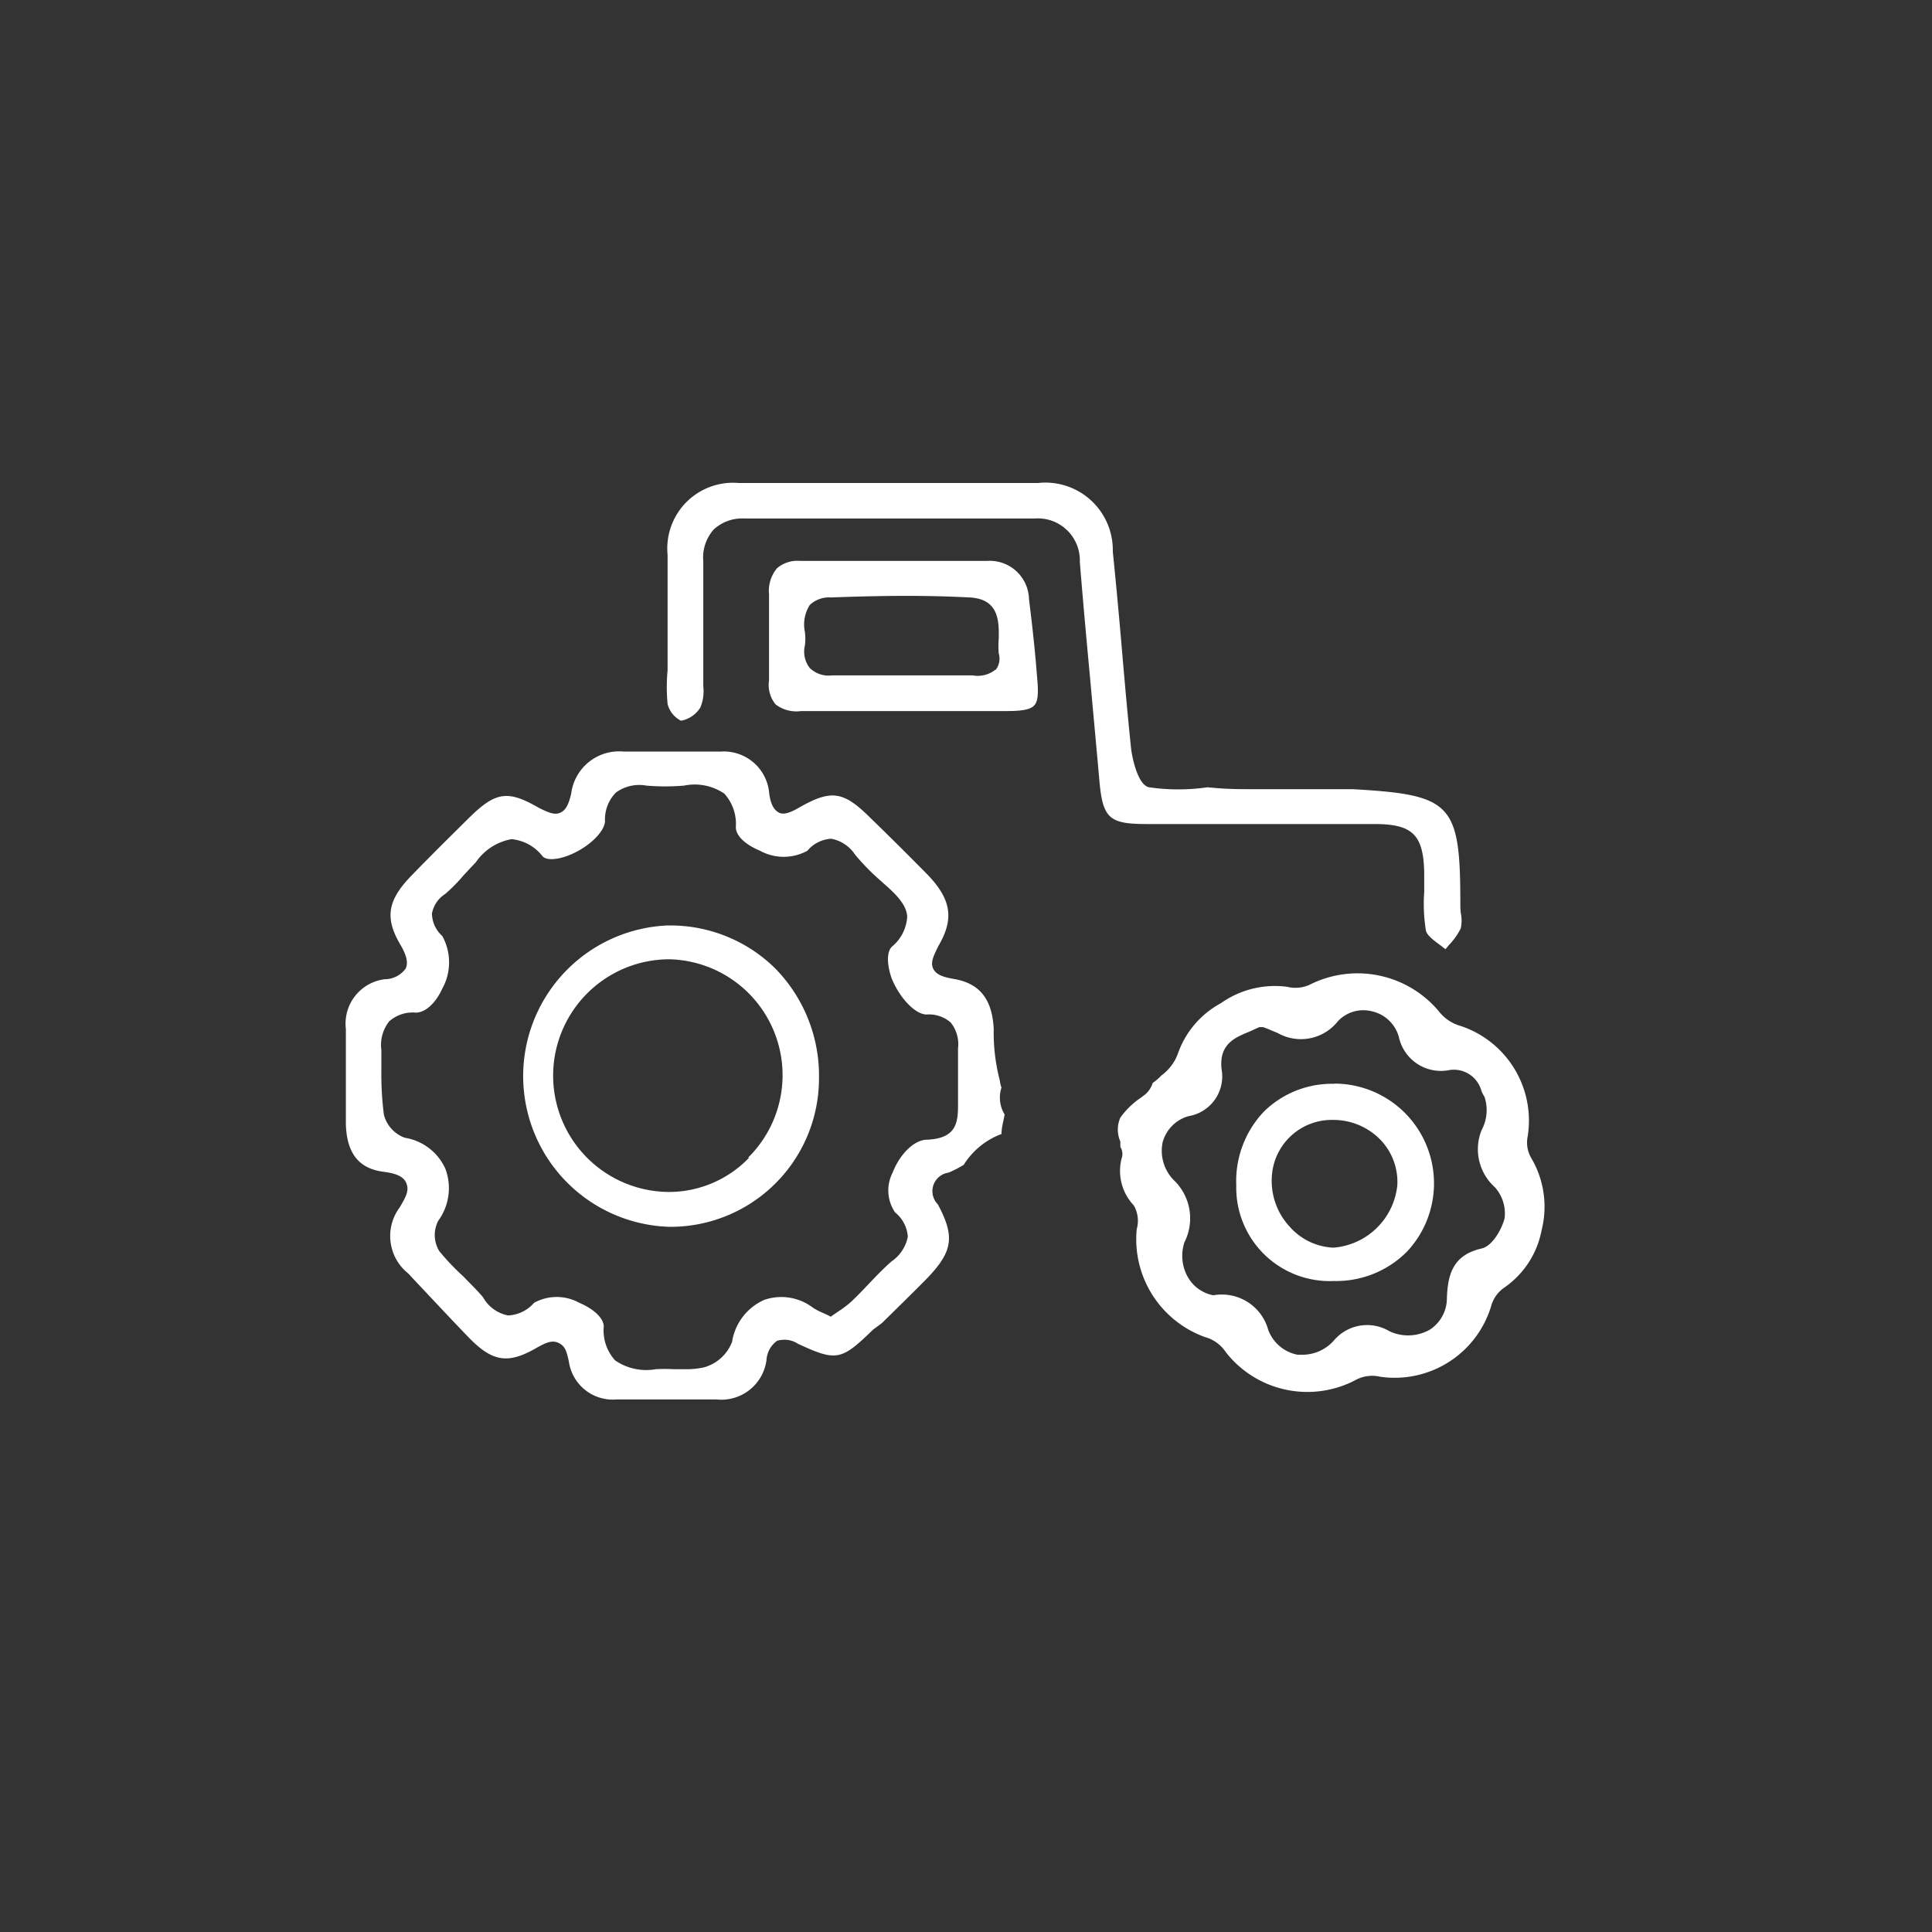 <svg xmlns="http://www.w3.org/2000/svg" viewBox="0 0 92 92"><rect x="0" y="0" width="92" height="92" fill="#333333" stroke="none"/><defs><style>.cls-1{fill:#fff;}</style></defs><g id="tractor"><path class="cls-1" d="M47.69,51.79a1.4,1.4,0,0,1-.08-.34A9,9,0,0,1,47.32,49c-.07-1.42-.67-2.17-1.88-2.38-.52-.09-.86-.2-1-.49s0-.59.25-1.09c.76-1.3.61-2.23-.56-3.43-.84-.85-1.68-1.69-2.69-2.67-1.28-1.27-1.85-1.35-3.36-.5-.44.26-.77.38-1,.25s-.38-.39-.45-.9a2.17,2.17,0,0,0-2.32-2c-.87,0-1.76,0-2.62,0H29.71a2.3,2.3,0,0,0-2.51,2c-.11.47-.24.79-.52.91s-.54,0-1-.22c-1.5-.87-2.07-.79-3.35.47-.94.93-1.87,1.85-2.77,2.78-1.12,1.17-1.24,2-.48,3.28.29.5.36.84.24,1.11a1.24,1.24,0,0,1-1,.51A2.13,2.13,0,0,0,16.47,49c0,1.46,0,3,0,4.55.05,1.38.62,2.1,1.8,2.25.44.06.91.16,1.07.52s0,.66-.31,1.18a2.28,2.28,0,0,0,.42,3.15l.24.26c.87.92,1.76,1.88,2.66,2.81,1.09,1.11,1.82,1.24,3.12.51h0c.44-.25.78-.44,1.11-.29s.4.39.51.9a2.11,2.11,0,0,0,2.27,1.8h1.75q1.56,0,3,0a2.17,2.17,0,0,0,2.39-1.88,1.22,1.22,0,0,1,.5-.91,1.19,1.19,0,0,1,1,.14c1.83.85,2.06.8,3.57-.67L42,63c.7-.69,1.43-1.4,2.13-2.11,1.25-1.3,1.35-2,.53-3.54a.89.89,0,0,1,.51-1.51,5.52,5.52,0,0,0,.72-.37A3.61,3.61,0,0,1,47.69,54l0,0c0-.32.1-.63.15-.93A1.53,1.53,0,0,1,47.69,51.79Zm-3.53,2.48c-.62,0-1.3.67-1.65,1.56a1.86,1.86,0,0,0,.11,1.9,1.64,1.64,0,0,1,.61,1.16,1.86,1.86,0,0,1-.78,1.18c-.4.35-.77.74-1.13,1.12s-.51.53-.78.79a5.11,5.11,0,0,1-.59.45l-.28.19-.11.08-.11-.06-.26-.12a2.73,2.73,0,0,1-.48-.25,2.49,2.49,0,0,0-2.32-.37,2.63,2.63,0,0,0-1.53,2,2,2,0,0,1-1.33,1.21,3.76,3.76,0,0,1-.88.09l-.57,0a8,8,0,0,0-.85,0,2.62,2.62,0,0,1-1.94-.42,2.12,2.12,0,0,1-.54-1.61c0-.39-.46-.83-1.16-1.13a2.23,2.23,0,0,0-2.16,0,1.73,1.73,0,0,1-1.24.6A1.75,1.75,0,0,1,23,61.77c-.29-.34-.63-.67-.95-1a11.59,11.59,0,0,1-1.13-1.19,1.47,1.47,0,0,1-.05-1.45,2.63,2.63,0,0,0,.34-2.47,2.56,2.56,0,0,0-1.93-1.48,1.59,1.59,0,0,1-1-1.1A15.23,15.23,0,0,1,18.16,51V50a1.81,1.81,0,0,1,.37-1.36,1.68,1.68,0,0,1,1.27-.42c.45,0,.94-.44,1.26-1.14a2.59,2.59,0,0,0,0-2.51,1.46,1.46,0,0,1-.49-1.07,1.4,1.4,0,0,1,.63-.93,7.69,7.69,0,0,0,.85-.86l.39-.42.22-.23a2.61,2.61,0,0,1,1.7-1.1h0a2.12,2.12,0,0,1,1.48.82c.17.18.6.17,1.11,0,1-.35,1.84-1.14,1.86-1.68a1.82,1.82,0,0,1,.52-1.36,1.89,1.89,0,0,1,1.45-.33,10.7,10.7,0,0,0,1.79,0,2.52,2.52,0,0,1,1.92.38,2.15,2.15,0,0,1,.55,1.6c0,.41.45.83,1.15,1.12a2.34,2.34,0,0,0,2.26,0,1.59,1.59,0,0,1,1.13-.57,1.74,1.74,0,0,1,1.14.76,10.53,10.53,0,0,0,1.24,1.26l.12.11c.56.49,1.09,1,1.12,1.58a2,2,0,0,1-.74,1.44c-.24.26-.23.83,0,1.5.39.95,1.12,1.71,1.66,1.72a1.57,1.57,0,0,1,1.15.38,1.65,1.65,0,0,1,.35,1.24c0,.94,0,1.86,0,2.73S45.48,54.21,44.16,54.27Z"/><path class="cls-1" d="M72.73,54.21a4.75,4.75,0,0,0-3.16-5.35,2,2,0,0,1-1.06-.71,5.05,5.05,0,0,0-6.12-1.27,1.63,1.63,0,0,1-1.1.11,4.45,4.45,0,0,0-3.15.78,4.37,4.37,0,0,0-2.06,2.43,2.21,2.21,0,0,1-.76,1l-.09.09a3,3,0,0,1-.34.28,1.18,1.18,0,0,1-.35.54l-.24.18a3.83,3.83,0,0,0-.95.93,1.42,1.42,0,0,0,0,1.14c0,.09,0,.17,0,.25a.66.66,0,0,1,.09.45,2.38,2.38,0,0,0,.55,2.34,1.46,1.46,0,0,1,.14,1.13,4.95,4.95,0,0,0,3.25,5.14,1.74,1.74,0,0,1,1,.73,4.93,4.93,0,0,0,6.22,1.29,1.66,1.66,0,0,1,1.13-.13A4.8,4.8,0,0,0,71,62.22a1.57,1.57,0,0,1,.64-.91,4.29,4.29,0,0,0,1.77-2.73,4.56,4.56,0,0,0-.49-3.43A1.46,1.46,0,0,1,72.73,54.21ZM71.65,58c-.13.53-.58,1.33-1.09,1.45-1.32.3-1.62,1.16-1.66,2.36a1.79,1.79,0,0,1-.8,1.5,2.09,2.09,0,0,1-1.94.08,2.07,2.07,0,0,0-2.63.43,2,2,0,0,1-1.45.69l-.3,0a1.87,1.87,0,0,1-1.39-1.19,2.29,2.29,0,0,0-2.61-1.64h0a1.77,1.77,0,0,1-1.24-.91,2.06,2.06,0,0,1-.14-1.61,2.52,2.52,0,0,0-.44-2.9,2,2,0,0,1-.6-1.85,1.77,1.77,0,0,1,1.24-1.26,1.92,1.92,0,0,0,1.57-2.24c-.13-1.18.63-1.5,1.29-1.77l.51-.23.09,0,.09,0,.21.08.48.2a2.24,2.24,0,0,0,2.86-.55,1.66,1.66,0,0,1,1.64-.48,1.72,1.72,0,0,1,1.27,1.21,2.05,2.05,0,0,0,2.33,1.6,1.36,1.36,0,0,1,1.61,1,2.15,2.15,0,0,0,.14.26,2,2,0,0,1-.14,1.59,2.43,2.43,0,0,0,.64,2.72A1.89,1.89,0,0,1,71.65,58Z"/><path class="cls-1" d="M69.54,43.09c0-4.83-.37-5.24-5.12-5.51l-.37,0h-.74c-1.29,0-1.71,0-3,0l-.43,0c-1.07,0-1.43,0-2.38-.09a9.72,9.72,0,0,1-2.78,0c-.56-.11-.82-1.49-.86-1.86-.16-1.54-.3-3.12-.43-4.64s-.28-3.16-.44-4.73A3.21,3.21,0,0,0,49.43,23c-1.64,0-3.32,0-4.94,0H40.18c-1.65,0-3.35,0-5,0a3.13,3.13,0,0,0-3.39,3.42c0,1,0,2,0,2.92,0,.6,0,1.19,0,1.79,0,.26,0,.53,0,.79a8.51,8.51,0,0,0,0,1.6,1.22,1.22,0,0,0,.64.8,1.37,1.37,0,0,0,.92-.63,2,2,0,0,0,.14-1v-.2c0-1.78,0-3.8,0-5.77a2,2,0,0,1,.5-1.51,2,2,0,0,1,1.45-.52c4.6,0,9.26,0,13.84,0a2,2,0,0,1,2.14,2.07c.15,1.85.32,3.73.49,5.54.14,1.56.29,3.16.43,4.74.16,1.93.44,2.2,2.28,2.2H65.46c1.83,0,2.34.53,2.36,2.39,0,.28,0,.57,0,.85a7.87,7.87,0,0,0,.08,1.83c.05.23.36.46.66.68l.27.21L69,45a3.28,3.28,0,0,0,.56-.79,1.77,1.77,0,0,0,0-.74C69.55,43.36,69.54,43.22,69.54,43.09Z"/><path class="cls-1" d="M49,28.53a1.87,1.87,0,0,0-2-1.82c-1.74,0-3.5,0-5.21,0H38.11a1.5,1.5,0,0,0-1.11.35,1.68,1.68,0,0,0-.38,1.24c0,.27,0,.55,0,.82,0,1.08,0,2.19,0,3.28a1.47,1.47,0,0,0,.31,1.14,1.63,1.63,0,0,0,1.22.32c1.17,0,2.15,0,3.3,0h3c1.14,0,2.33,0,3.49,0,.77,0,1.14-.08,1.31-.27s.21-.54.14-1.28C49.3,31.11,49.17,29.89,49,28.53Zm-1.6,3.36a1.35,1.35,0,0,1-1.09.27H41.92c-.82,0-1.46,0-2.29,0a1.29,1.29,0,0,1-1.07-.35,1.27,1.27,0,0,1-.23-1.08,2.68,2.68,0,0,0,0-.63,1.73,1.73,0,0,1,.23-1.29,1.33,1.33,0,0,1,1-.36c2.75-.1,4.64-.1,6.61,0,1.41.07,1.4,1.15,1.39,1.94a4.14,4.14,0,0,0,0,.73A.87.87,0,0,1,47.42,31.89Z"/><path class="cls-1" d="M31.89,44.07h-.11a7.18,7.18,0,0,0,.1,14.35h0A7.07,7.07,0,0,0,39,51.33a7.3,7.3,0,0,0-2.11-5.24A7.11,7.11,0,0,0,31.89,44.07Zm3.78,11.06a5.29,5.29,0,0,1-3.79,1.63h0a5.54,5.54,0,0,1,0-11.08h0a5.52,5.52,0,0,1,3.74,9.45Z"/><path class="cls-1" d="M63.53,51.61h0a4.62,4.62,0,0,0-3.35,1.33,4.8,4.8,0,0,0-1.31,3.5A4.45,4.45,0,0,0,63.52,61h0A4.75,4.75,0,0,0,67,59.6a4.75,4.75,0,0,0-3.46-8Zm0,7.8h-.07a2.94,2.94,0,0,1-2.05-1,3.2,3.2,0,0,1-.85-2.3,2.86,2.86,0,0,1,2.95-2.78h0a3.12,3.12,0,0,1,2.23.95,2.9,2.9,0,0,1,.8,2.15A3.32,3.32,0,0,1,63.53,59.41Z"/></g></svg>
